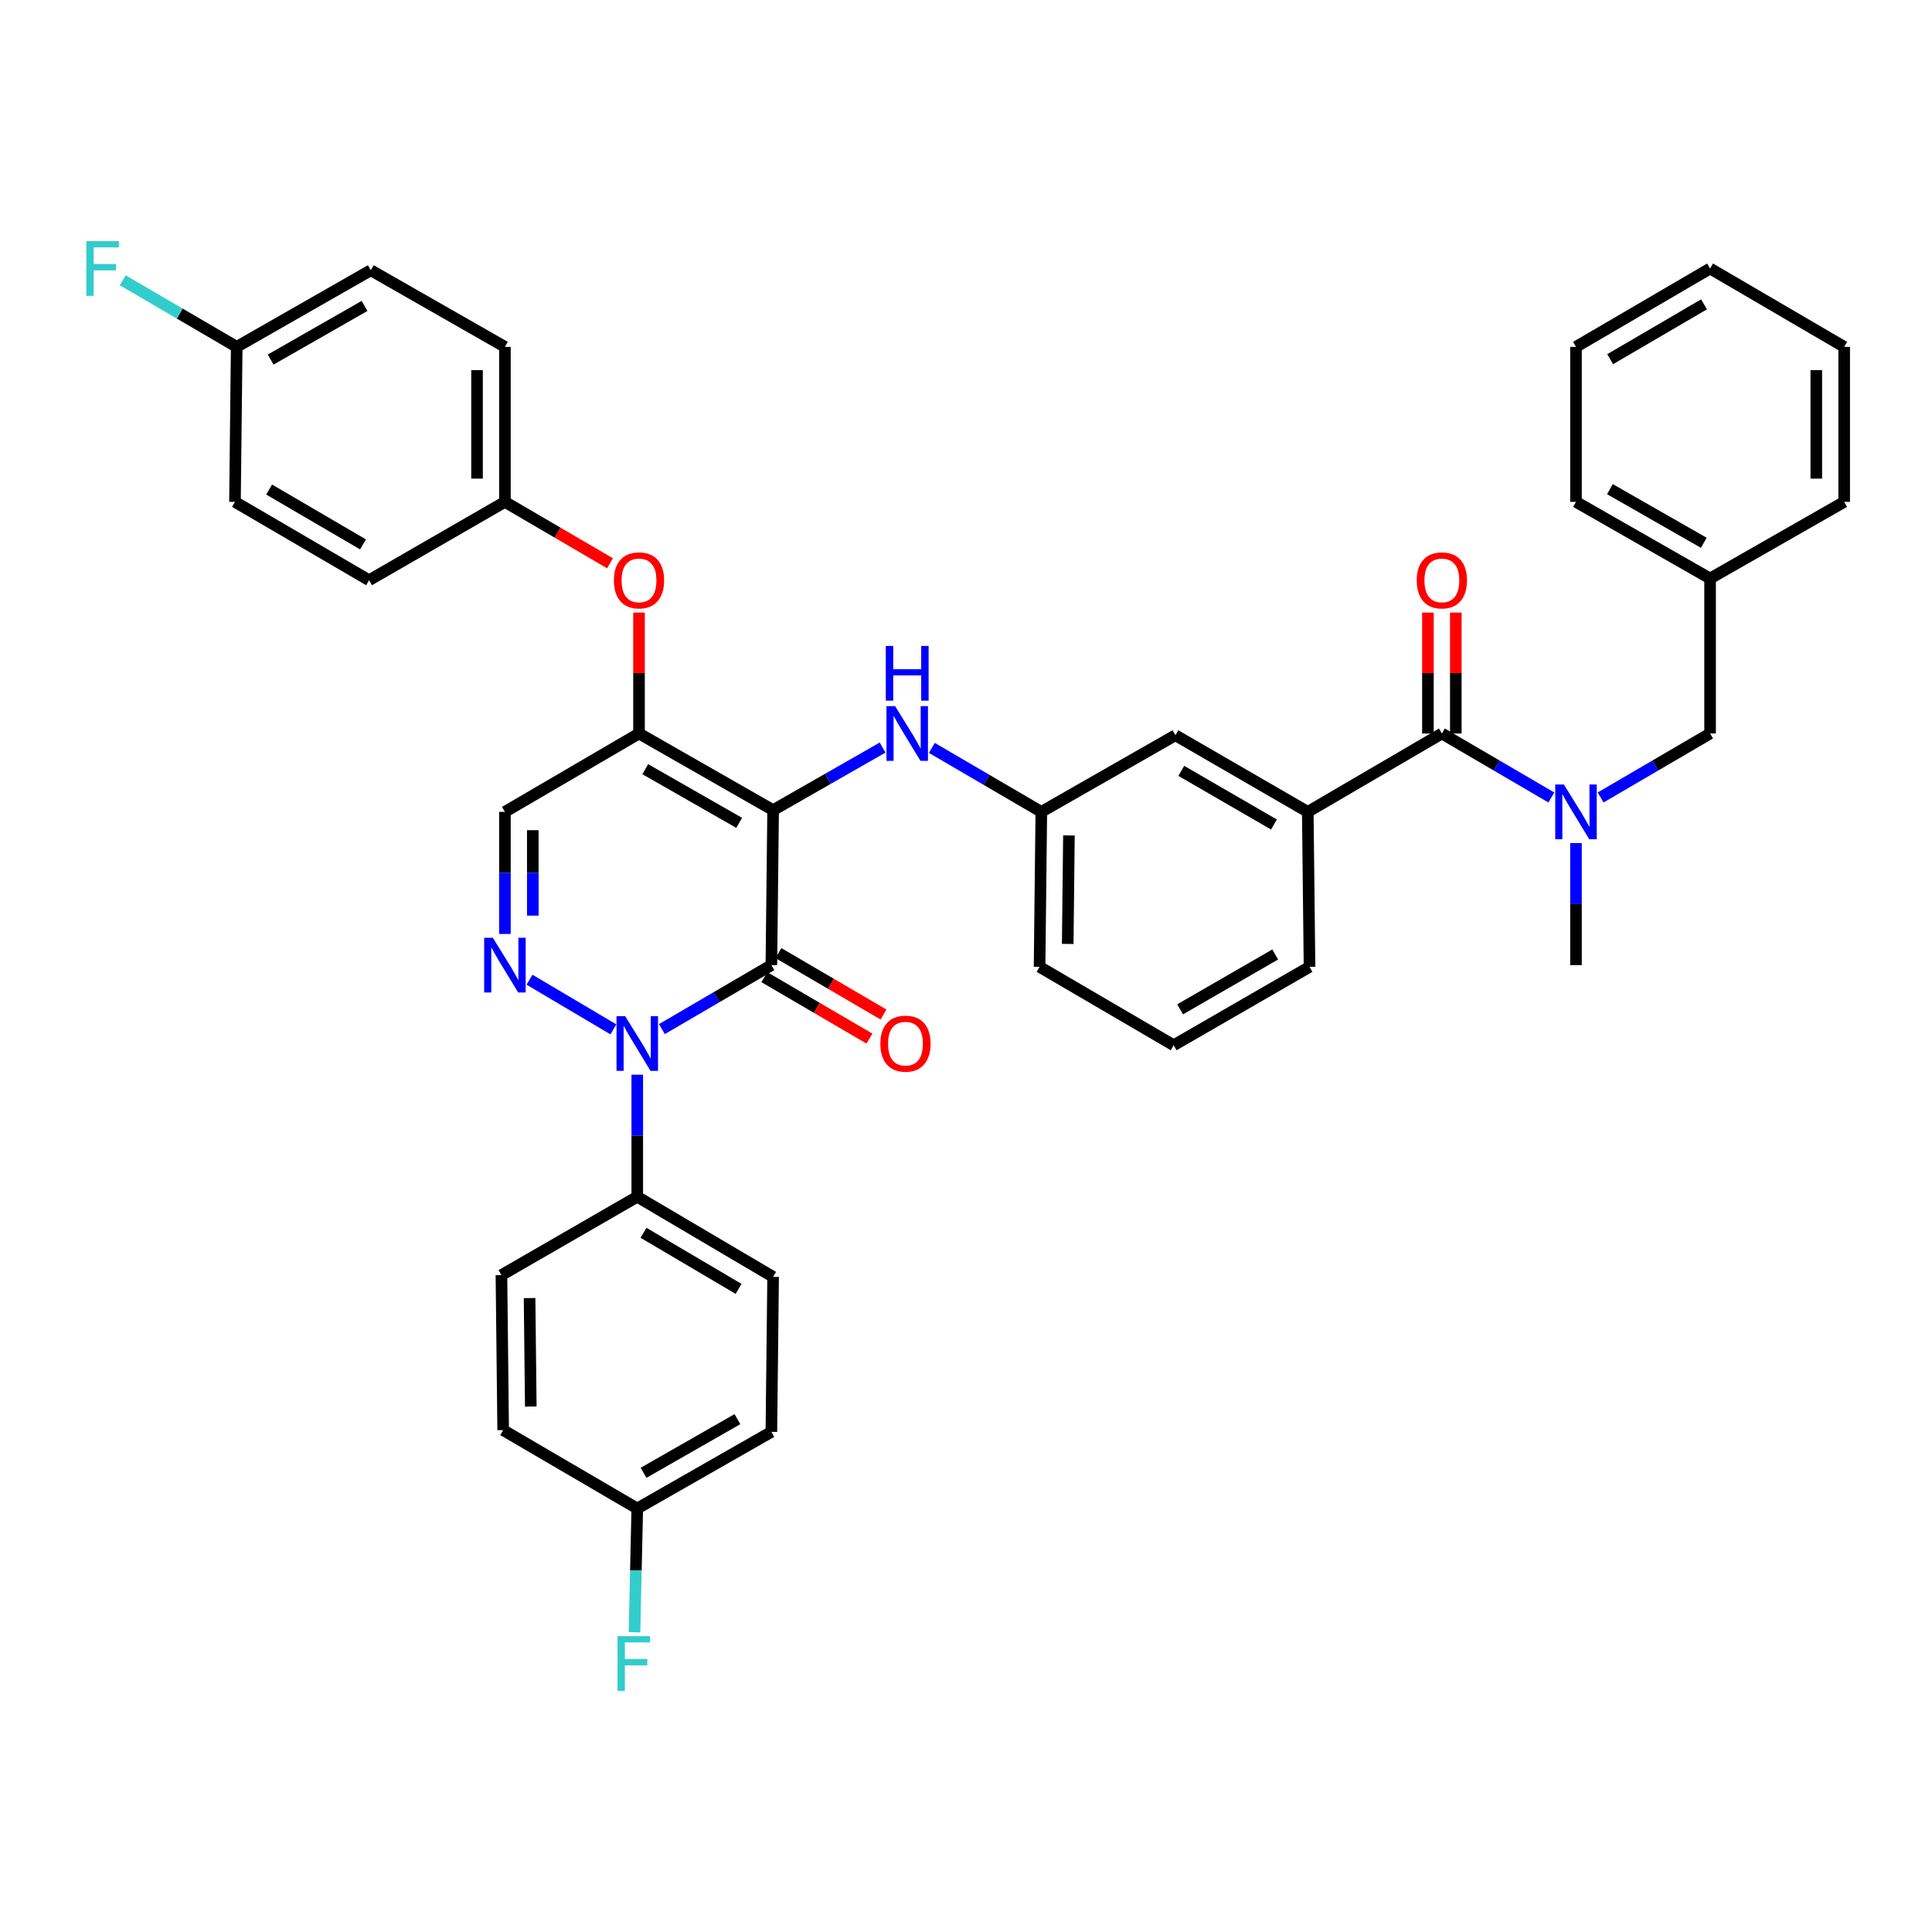 <?xml version='1.0' encoding='iso-8859-1'?>
<svg version='1.1' baseProfile='full'
              xmlns='http://www.w3.org/2000/svg'
                      xmlns:rdkit='http://www.rdkit.org/xml'
                      xmlns:xlink='http://www.w3.org/1999/xlink'
                  xml:space='preserve'
width='1000px' height='1000px' viewBox='0 0 1000 1000'>
<!-- END OF HEADER -->
<rect style='opacity:1.0;fill:#FFFFFF;stroke:none' width='1000' height='1000' x='0' y='0'> </rect>
<path class='bond-0' d='M 954.545,179.536 L 954.545,259.77' style='fill:none;fill-rule:evenodd;stroke:#000000;stroke-width:6px;stroke-linecap:butt;stroke-linejoin:miter;stroke-opacity:1' />
<path class='bond-0' d='M 940.112,191.571 L 940.112,247.735' style='fill:none;fill-rule:evenodd;stroke:#000000;stroke-width:6px;stroke-linecap:butt;stroke-linejoin:miter;stroke-opacity:1' />
<path class='bond-1' d='M 954.545,179.536 L 885.136,138.978' style='fill:none;fill-rule:evenodd;stroke:#000000;stroke-width:6px;stroke-linecap:butt;stroke-linejoin:miter;stroke-opacity:1' />
<path class='bond-2' d='M 746.31,379.657 L 774.644,396.214' style='fill:none;fill-rule:evenodd;stroke:#000000;stroke-width:6px;stroke-linecap:butt;stroke-linejoin:miter;stroke-opacity:1' />
<path class='bond-2' d='M 774.644,396.214 L 802.977,412.772' style='fill:none;fill-rule:evenodd;stroke:#0000FF;stroke-width:6px;stroke-linecap:butt;stroke-linejoin:miter;stroke-opacity:1' />
<path class='bond-3' d='M 753.527,379.657 L 753.527,348.364' style='fill:none;fill-rule:evenodd;stroke:#000000;stroke-width:6px;stroke-linecap:butt;stroke-linejoin:miter;stroke-opacity:1' />
<path class='bond-3' d='M 753.527,348.364 L 753.527,317.072' style='fill:none;fill-rule:evenodd;stroke:#FF0000;stroke-width:6px;stroke-linecap:butt;stroke-linejoin:miter;stroke-opacity:1' />
<path class='bond-3' d='M 739.093,379.657 L 739.093,348.364' style='fill:none;fill-rule:evenodd;stroke:#000000;stroke-width:6px;stroke-linecap:butt;stroke-linejoin:miter;stroke-opacity:1' />
<path class='bond-3' d='M 739.093,348.364 L 739.093,317.072' style='fill:none;fill-rule:evenodd;stroke:#FF0000;stroke-width:6px;stroke-linecap:butt;stroke-linejoin:miter;stroke-opacity:1' />
<path class='bond-4' d='M 746.31,379.657 L 676.901,420.223' style='fill:none;fill-rule:evenodd;stroke:#000000;stroke-width:6px;stroke-linecap:butt;stroke-linejoin:miter;stroke-opacity:1' />
<path class='bond-5' d='M 828.477,412.771 L 856.807,396.214' style='fill:none;fill-rule:evenodd;stroke:#0000FF;stroke-width:6px;stroke-linecap:butt;stroke-linejoin:miter;stroke-opacity:1' />
<path class='bond-5' d='M 856.807,396.214 L 885.136,379.657' style='fill:none;fill-rule:evenodd;stroke:#000000;stroke-width:6px;stroke-linecap:butt;stroke-linejoin:miter;stroke-opacity:1' />
<path class='bond-6' d='M 815.727,436.366 L 815.727,467.958' style='fill:none;fill-rule:evenodd;stroke:#0000FF;stroke-width:6px;stroke-linecap:butt;stroke-linejoin:miter;stroke-opacity:1' />
<path class='bond-6' d='M 815.727,467.958 L 815.727,499.551' style='fill:none;fill-rule:evenodd;stroke:#000000;stroke-width:6px;stroke-linecap:butt;stroke-linejoin:miter;stroke-opacity:1' />
<path class='bond-7' d='M 885.136,138.978 L 815.727,179.536' style='fill:none;fill-rule:evenodd;stroke:#000000;stroke-width:6px;stroke-linecap:butt;stroke-linejoin:miter;stroke-opacity:1' />
<path class='bond-7' d='M 882.007,157.523 L 833.42,185.914' style='fill:none;fill-rule:evenodd;stroke:#000000;stroke-width:6px;stroke-linecap:butt;stroke-linejoin:miter;stroke-opacity:1' />
<path class='bond-8' d='M 330.753,379.657 L 261.344,420.223' style='fill:none;fill-rule:evenodd;stroke:#000000;stroke-width:6px;stroke-linecap:butt;stroke-linejoin:miter;stroke-opacity:1' />
<path class='bond-9' d='M 330.753,379.657 L 400.162,419.325' style='fill:none;fill-rule:evenodd;stroke:#000000;stroke-width:6px;stroke-linecap:butt;stroke-linejoin:miter;stroke-opacity:1' />
<path class='bond-9' d='M 334.003,398.138 L 382.589,425.906' style='fill:none;fill-rule:evenodd;stroke:#000000;stroke-width:6px;stroke-linecap:butt;stroke-linejoin:miter;stroke-opacity:1' />
<path class='bond-10' d='M 330.753,379.657 L 330.753,348.364' style='fill:none;fill-rule:evenodd;stroke:#000000;stroke-width:6px;stroke-linecap:butt;stroke-linejoin:miter;stroke-opacity:1' />
<path class='bond-10' d='M 330.753,348.364 L 330.753,317.072' style='fill:none;fill-rule:evenodd;stroke:#FF0000;stroke-width:6px;stroke-linecap:butt;stroke-linejoin:miter;stroke-opacity:1' />
<path class='bond-11' d='M 261.344,420.223 L 261.344,451.815' style='fill:none;fill-rule:evenodd;stroke:#000000;stroke-width:6px;stroke-linecap:butt;stroke-linejoin:miter;stroke-opacity:1' />
<path class='bond-11' d='M 261.344,451.815 L 261.344,483.408' style='fill:none;fill-rule:evenodd;stroke:#0000FF;stroke-width:6px;stroke-linecap:butt;stroke-linejoin:miter;stroke-opacity:1' />
<path class='bond-11' d='M 275.778,429.701 L 275.778,451.815' style='fill:none;fill-rule:evenodd;stroke:#000000;stroke-width:6px;stroke-linecap:butt;stroke-linejoin:miter;stroke-opacity:1' />
<path class='bond-11' d='M 275.778,451.815 L 275.778,473.93' style='fill:none;fill-rule:evenodd;stroke:#0000FF;stroke-width:6px;stroke-linecap:butt;stroke-linejoin:miter;stroke-opacity:1' />
<path class='bond-12' d='M 274.074,507.09 L 317.487,532.798' style='fill:none;fill-rule:evenodd;stroke:#0000FF;stroke-width:6px;stroke-linecap:butt;stroke-linejoin:miter;stroke-opacity:1' />
<path class='bond-13' d='M 329.847,556.26 L 329.847,587.849' style='fill:none;fill-rule:evenodd;stroke:#0000FF;stroke-width:6px;stroke-linecap:butt;stroke-linejoin:miter;stroke-opacity:1' />
<path class='bond-13' d='M 329.847,587.849 L 329.847,619.437' style='fill:none;fill-rule:evenodd;stroke:#000000;stroke-width:6px;stroke-linecap:butt;stroke-linejoin:miter;stroke-opacity:1' />
<path class='bond-14' d='M 342.597,532.666 L 370.931,516.109' style='fill:none;fill-rule:evenodd;stroke:#0000FF;stroke-width:6px;stroke-linecap:butt;stroke-linejoin:miter;stroke-opacity:1' />
<path class='bond-14' d='M 370.931,516.109 L 399.264,499.551' style='fill:none;fill-rule:evenodd;stroke:#000000;stroke-width:6px;stroke-linecap:butt;stroke-linejoin:miter;stroke-opacity:1' />
<path class='bond-15' d='M 399.264,499.551 L 400.162,419.325' style='fill:none;fill-rule:evenodd;stroke:#000000;stroke-width:6px;stroke-linecap:butt;stroke-linejoin:miter;stroke-opacity:1' />
<path class='bond-16' d='M 395.623,505.782 L 422.822,521.678' style='fill:none;fill-rule:evenodd;stroke:#000000;stroke-width:6px;stroke-linecap:butt;stroke-linejoin:miter;stroke-opacity:1' />
<path class='bond-16' d='M 422.822,521.678 L 450.022,537.575' style='fill:none;fill-rule:evenodd;stroke:#FF0000;stroke-width:6px;stroke-linecap:butt;stroke-linejoin:miter;stroke-opacity:1' />
<path class='bond-16' d='M 402.906,493.32 L 430.105,509.217' style='fill:none;fill-rule:evenodd;stroke:#000000;stroke-width:6px;stroke-linecap:butt;stroke-linejoin:miter;stroke-opacity:1' />
<path class='bond-16' d='M 430.105,509.217 L 457.305,525.114' style='fill:none;fill-rule:evenodd;stroke:#FF0000;stroke-width:6px;stroke-linecap:butt;stroke-linejoin:miter;stroke-opacity:1' />
<path class='bond-17' d='M 400.162,419.325 L 428.498,403.131' style='fill:none;fill-rule:evenodd;stroke:#000000;stroke-width:6px;stroke-linecap:butt;stroke-linejoin:miter;stroke-opacity:1' />
<path class='bond-17' d='M 428.498,403.131 L 456.833,386.937' style='fill:none;fill-rule:evenodd;stroke:#0000FF;stroke-width:6px;stroke-linecap:butt;stroke-linejoin:miter;stroke-opacity:1' />
<path class='bond-18' d='M 315.743,291.558 L 288.544,275.664' style='fill:none;fill-rule:evenodd;stroke:#FF0000;stroke-width:6px;stroke-linecap:butt;stroke-linejoin:miter;stroke-opacity:1' />
<path class='bond-18' d='M 288.544,275.664 L 261.344,259.77' style='fill:none;fill-rule:evenodd;stroke:#000000;stroke-width:6px;stroke-linecap:butt;stroke-linejoin:miter;stroke-opacity:1' />
<path class='bond-19' d='M 482.321,387.108 L 510.651,403.666' style='fill:none;fill-rule:evenodd;stroke:#0000FF;stroke-width:6px;stroke-linecap:butt;stroke-linejoin:miter;stroke-opacity:1' />
<path class='bond-19' d='M 510.651,403.666 L 538.981,420.223' style='fill:none;fill-rule:evenodd;stroke:#000000;stroke-width:6px;stroke-linecap:butt;stroke-linejoin:miter;stroke-opacity:1' />
<path class='bond-20' d='M 538.981,420.223 L 538.083,500.449' style='fill:none;fill-rule:evenodd;stroke:#000000;stroke-width:6px;stroke-linecap:butt;stroke-linejoin:miter;stroke-opacity:1' />
<path class='bond-20' d='M 553.279,432.418 L 552.65,488.577' style='fill:none;fill-rule:evenodd;stroke:#000000;stroke-width:6px;stroke-linecap:butt;stroke-linejoin:miter;stroke-opacity:1' />
<path class='bond-21' d='M 538.981,420.223 L 608.39,380.563' style='fill:none;fill-rule:evenodd;stroke:#000000;stroke-width:6px;stroke-linecap:butt;stroke-linejoin:miter;stroke-opacity:1' />
<path class='bond-22' d='M 538.083,500.449 L 607.492,541.015' style='fill:none;fill-rule:evenodd;stroke:#000000;stroke-width:6px;stroke-linecap:butt;stroke-linejoin:miter;stroke-opacity:1' />
<path class='bond-23' d='M 607.492,541.015 L 677.807,500.449' style='fill:none;fill-rule:evenodd;stroke:#000000;stroke-width:6px;stroke-linecap:butt;stroke-linejoin:miter;stroke-opacity:1' />
<path class='bond-23' d='M 610.826,522.428 L 660.047,494.032' style='fill:none;fill-rule:evenodd;stroke:#000000;stroke-width:6px;stroke-linecap:butt;stroke-linejoin:miter;stroke-opacity:1' />
<path class='bond-24' d='M 191.927,139.876 L 122.518,179.536' style='fill:none;fill-rule:evenodd;stroke:#000000;stroke-width:6px;stroke-linecap:butt;stroke-linejoin:miter;stroke-opacity:1' />
<path class='bond-24' d='M 188.676,158.357 L 140.09,186.119' style='fill:none;fill-rule:evenodd;stroke:#000000;stroke-width:6px;stroke-linecap:butt;stroke-linejoin:miter;stroke-opacity:1' />
<path class='bond-25' d='M 191.927,139.876 L 261.344,179.536' style='fill:none;fill-rule:evenodd;stroke:#000000;stroke-width:6px;stroke-linecap:butt;stroke-linejoin:miter;stroke-opacity:1' />
<path class='bond-26' d='M 122.518,179.536 L 121.62,259.77' style='fill:none;fill-rule:evenodd;stroke:#000000;stroke-width:6px;stroke-linecap:butt;stroke-linejoin:miter;stroke-opacity:1' />
<path class='bond-27' d='M 122.518,179.536 L 93.028,162.304' style='fill:none;fill-rule:evenodd;stroke:#000000;stroke-width:6px;stroke-linecap:butt;stroke-linejoin:miter;stroke-opacity:1' />
<path class='bond-27' d='M 93.028,162.304 L 63.538,145.072' style='fill:none;fill-rule:evenodd;stroke:#33CCCC;stroke-width:6px;stroke-linecap:butt;stroke-linejoin:miter;stroke-opacity:1' />
<path class='bond-28' d='M 121.62,259.77 L 191.029,300.328' style='fill:none;fill-rule:evenodd;stroke:#000000;stroke-width:6px;stroke-linecap:butt;stroke-linejoin:miter;stroke-opacity:1' />
<path class='bond-28' d='M 139.313,253.392 L 187.899,281.783' style='fill:none;fill-rule:evenodd;stroke:#000000;stroke-width:6px;stroke-linecap:butt;stroke-linejoin:miter;stroke-opacity:1' />
<path class='bond-29' d='M 329.847,619.437 L 400.162,660.91' style='fill:none;fill-rule:evenodd;stroke:#000000;stroke-width:6px;stroke-linecap:butt;stroke-linejoin:miter;stroke-opacity:1' />
<path class='bond-29' d='M 333.062,638.09 L 382.282,667.121' style='fill:none;fill-rule:evenodd;stroke:#000000;stroke-width:6px;stroke-linecap:butt;stroke-linejoin:miter;stroke-opacity:1' />
<path class='bond-30' d='M 329.847,619.437 L 259.54,660.003' style='fill:none;fill-rule:evenodd;stroke:#000000;stroke-width:6px;stroke-linecap:butt;stroke-linejoin:miter;stroke-opacity:1' />
<path class='bond-31' d='M 329.847,780.796 L 399.264,741.136' style='fill:none;fill-rule:evenodd;stroke:#000000;stroke-width:6px;stroke-linecap:butt;stroke-linejoin:miter;stroke-opacity:1' />
<path class='bond-31' d='M 333.1,762.315 L 381.692,734.553' style='fill:none;fill-rule:evenodd;stroke:#000000;stroke-width:6px;stroke-linecap:butt;stroke-linejoin:miter;stroke-opacity:1' />
<path class='bond-32' d='M 329.847,780.796 L 329.13,812.826' style='fill:none;fill-rule:evenodd;stroke:#000000;stroke-width:6px;stroke-linecap:butt;stroke-linejoin:miter;stroke-opacity:1' />
<path class='bond-32' d='M 329.13,812.826 L 328.413,844.856' style='fill:none;fill-rule:evenodd;stroke:#33CCCC;stroke-width:6px;stroke-linecap:butt;stroke-linejoin:miter;stroke-opacity:1' />
<path class='bond-33' d='M 329.847,780.796 L 260.438,740.23' style='fill:none;fill-rule:evenodd;stroke:#000000;stroke-width:6px;stroke-linecap:butt;stroke-linejoin:miter;stroke-opacity:1' />
<path class='bond-34' d='M 400.162,660.91 L 399.264,741.136' style='fill:none;fill-rule:evenodd;stroke:#000000;stroke-width:6px;stroke-linecap:butt;stroke-linejoin:miter;stroke-opacity:1' />
<path class='bond-35' d='M 259.54,660.003 L 260.438,740.23' style='fill:none;fill-rule:evenodd;stroke:#000000;stroke-width:6px;stroke-linecap:butt;stroke-linejoin:miter;stroke-opacity:1' />
<path class='bond-35' d='M 274.107,671.876 L 274.736,728.034' style='fill:none;fill-rule:evenodd;stroke:#000000;stroke-width:6px;stroke-linecap:butt;stroke-linejoin:miter;stroke-opacity:1' />
<path class='bond-36' d='M 191.029,300.328 L 261.344,259.77' style='fill:none;fill-rule:evenodd;stroke:#000000;stroke-width:6px;stroke-linecap:butt;stroke-linejoin:miter;stroke-opacity:1' />
<path class='bond-37' d='M 261.344,259.77 L 261.344,179.536' style='fill:none;fill-rule:evenodd;stroke:#000000;stroke-width:6px;stroke-linecap:butt;stroke-linejoin:miter;stroke-opacity:1' />
<path class='bond-37' d='M 246.911,247.735 L 246.911,191.571' style='fill:none;fill-rule:evenodd;stroke:#000000;stroke-width:6px;stroke-linecap:butt;stroke-linejoin:miter;stroke-opacity:1' />
<path class='bond-38' d='M 677.807,500.449 L 676.901,420.223' style='fill:none;fill-rule:evenodd;stroke:#000000;stroke-width:6px;stroke-linecap:butt;stroke-linejoin:miter;stroke-opacity:1' />
<path class='bond-39' d='M 676.901,420.223 L 608.39,380.563' style='fill:none;fill-rule:evenodd;stroke:#000000;stroke-width:6px;stroke-linecap:butt;stroke-linejoin:miter;stroke-opacity:1' />
<path class='bond-39' d='M 659.393,426.765 L 611.435,399.003' style='fill:none;fill-rule:evenodd;stroke:#000000;stroke-width:6px;stroke-linecap:butt;stroke-linejoin:miter;stroke-opacity:1' />
<path class='bond-40' d='M 815.727,179.536 L 815.727,259.77' style='fill:none;fill-rule:evenodd;stroke:#000000;stroke-width:6px;stroke-linecap:butt;stroke-linejoin:miter;stroke-opacity:1' />
<path class='bond-41' d='M 815.727,259.77 L 885.136,299.43' style='fill:none;fill-rule:evenodd;stroke:#000000;stroke-width:6px;stroke-linecap:butt;stroke-linejoin:miter;stroke-opacity:1' />
<path class='bond-41' d='M 833.299,253.187 L 881.886,280.949' style='fill:none;fill-rule:evenodd;stroke:#000000;stroke-width:6px;stroke-linecap:butt;stroke-linejoin:miter;stroke-opacity:1' />
<path class='bond-42' d='M 885.136,299.43 L 954.545,259.77' style='fill:none;fill-rule:evenodd;stroke:#000000;stroke-width:6px;stroke-linecap:butt;stroke-linejoin:miter;stroke-opacity:1' />
<path class='bond-43' d='M 885.136,299.43 L 885.136,379.657' style='fill:none;fill-rule:evenodd;stroke:#000000;stroke-width:6px;stroke-linecap:butt;stroke-linejoin:miter;stroke-opacity:1' />
<path  class='atom-2' d='M 809.467 406.063
L 818.747 421.063
Q 819.667 422.543, 821.147 425.223
Q 822.627 427.903, 822.707 428.063
L 822.707 406.063
L 826.467 406.063
L 826.467 434.383
L 822.587 434.383
L 812.627 417.983
Q 811.467 416.063, 810.227 413.863
Q 809.027 411.663, 808.667 410.983
L 808.667 434.383
L 804.987 434.383
L 804.987 406.063
L 809.467 406.063
' fill='#0000FF'/>
<path  class='atom-3' d='M 733.31 300.408
Q 733.31 293.608, 736.67 289.808
Q 740.03 286.008, 746.31 286.008
Q 752.59 286.008, 755.95 289.808
Q 759.31 293.608, 759.31 300.408
Q 759.31 307.288, 755.91 311.208
Q 752.51 315.088, 746.31 315.088
Q 740.07 315.088, 736.67 311.208
Q 733.31 307.328, 733.31 300.408
M 746.31 311.888
Q 750.63 311.888, 752.95 309.008
Q 755.31 306.088, 755.31 300.408
Q 755.31 294.848, 752.95 292.048
Q 750.63 289.208, 746.31 289.208
Q 741.99 289.208, 739.63 292.008
Q 737.31 294.808, 737.31 300.408
Q 737.31 306.128, 739.63 309.008
Q 741.99 311.888, 746.31 311.888
' fill='#FF0000'/>
<path  class='atom-7' d='M 255.084 485.391
L 264.364 500.391
Q 265.284 501.871, 266.764 504.551
Q 268.244 507.231, 268.324 507.391
L 268.324 485.391
L 272.084 485.391
L 272.084 513.711
L 268.204 513.711
L 258.244 497.311
Q 257.084 495.391, 255.844 493.191
Q 254.644 490.991, 254.284 490.311
L 254.284 513.711
L 250.604 513.711
L 250.604 485.391
L 255.084 485.391
' fill='#0000FF'/>
<path  class='atom-8' d='M 323.587 525.957
L 332.867 540.957
Q 333.787 542.437, 335.267 545.117
Q 336.747 547.797, 336.827 547.957
L 336.827 525.957
L 340.587 525.957
L 340.587 554.277
L 336.707 554.277
L 326.747 537.877
Q 325.587 535.957, 324.347 533.757
Q 323.147 531.557, 322.787 530.877
L 322.787 554.277
L 319.107 554.277
L 319.107 525.957
L 323.587 525.957
' fill='#0000FF'/>
<path  class='atom-11' d='M 317.753 300.408
Q 317.753 293.608, 321.113 289.808
Q 324.473 286.008, 330.753 286.008
Q 337.033 286.008, 340.393 289.808
Q 343.753 293.608, 343.753 300.408
Q 343.753 307.288, 340.353 311.208
Q 336.953 315.088, 330.753 315.088
Q 324.513 315.088, 321.113 311.208
Q 317.753 307.328, 317.753 300.408
M 330.753 311.888
Q 335.073 311.888, 337.393 309.008
Q 339.753 306.088, 339.753 300.408
Q 339.753 294.848, 337.393 292.048
Q 335.073 289.208, 330.753 289.208
Q 326.433 289.208, 324.073 292.008
Q 321.753 294.808, 321.753 300.408
Q 321.753 306.128, 324.073 309.008
Q 326.433 311.888, 330.753 311.888
' fill='#FF0000'/>
<path  class='atom-12' d='M 463.311 365.497
L 472.591 380.497
Q 473.511 381.977, 474.991 384.657
Q 476.471 387.337, 476.551 387.497
L 476.551 365.497
L 480.311 365.497
L 480.311 393.817
L 476.431 393.817
L 466.471 377.417
Q 465.311 375.497, 464.071 373.297
Q 462.871 371.097, 462.511 370.417
L 462.511 393.817
L 458.831 393.817
L 458.831 365.497
L 463.311 365.497
' fill='#0000FF'/>
<path  class='atom-12' d='M 458.491 334.345
L 462.331 334.345
L 462.331 346.385
L 476.811 346.385
L 476.811 334.345
L 480.651 334.345
L 480.651 362.665
L 476.811 362.665
L 476.811 349.585
L 462.331 349.585
L 462.331 362.665
L 458.491 362.665
L 458.491 334.345
' fill='#0000FF'/>
<path  class='atom-13' d='M 455.673 540.197
Q 455.673 533.397, 459.033 529.597
Q 462.393 525.797, 468.673 525.797
Q 474.953 525.797, 478.313 529.597
Q 481.673 533.397, 481.673 540.197
Q 481.673 547.077, 478.273 550.997
Q 474.873 554.877, 468.673 554.877
Q 462.433 554.877, 459.033 550.997
Q 455.673 547.117, 455.673 540.197
M 468.673 551.677
Q 472.993 551.677, 475.313 548.797
Q 477.673 545.877, 477.673 540.197
Q 477.673 534.637, 475.313 531.837
Q 472.993 528.997, 468.673 528.997
Q 464.353 528.997, 461.993 531.797
Q 459.673 534.597, 459.673 540.197
Q 459.673 545.917, 461.993 548.797
Q 464.353 551.677, 468.673 551.677
' fill='#FF0000'/>
<path  class='atom-22' d='M 319.631 846.862
L 336.471 846.862
L 336.471 850.102
L 323.431 850.102
L 323.431 858.702
L 335.031 858.702
L 335.031 861.982
L 323.431 861.982
L 323.431 875.182
L 319.631 875.182
L 319.631 846.862
' fill='#33CCCC'/>
<path  class='atom-30' d='M 44.689 124.818
L 61.529 124.818
L 61.529 128.058
L 48.489 128.058
L 48.489 136.658
L 60.089 136.658
L 60.089 139.938
L 48.489 139.938
L 48.489 153.138
L 44.689 153.138
L 44.689 124.818
' fill='#33CCCC'/>
</svg>
